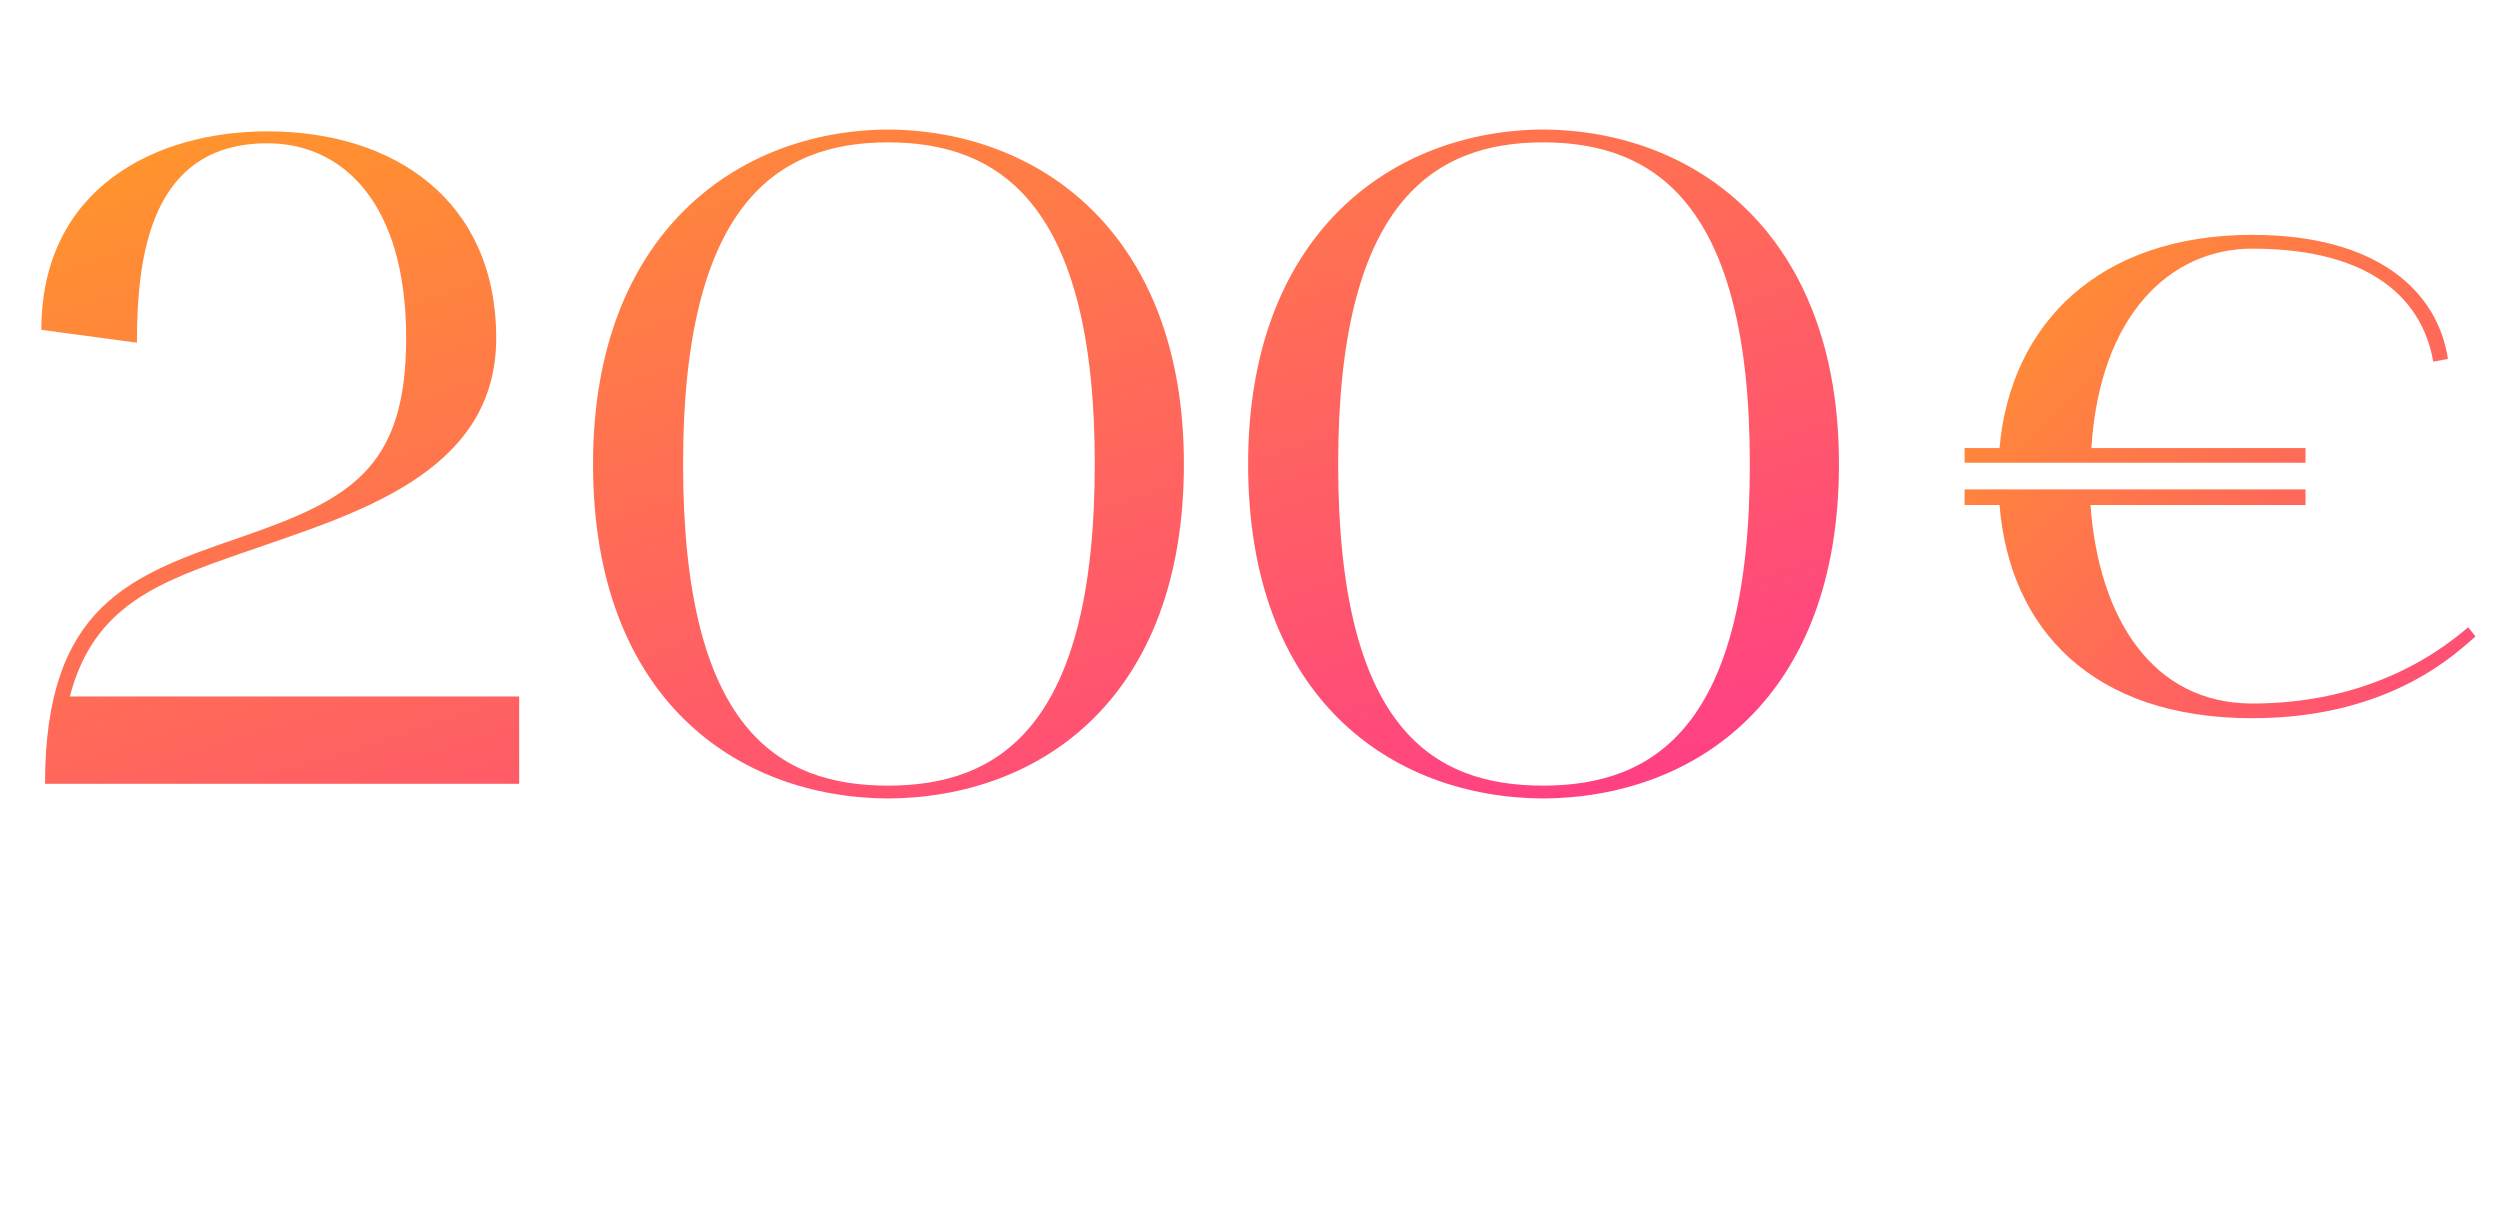 <?xml version="1.0" encoding="UTF-8"?> <svg xmlns="http://www.w3.org/2000/svg" width="185" height="90" viewBox="0 0 185 90" fill="none"> <path d="M3.06 24.408C3.06 13.936 11.492 9.72 19.788 9.72C29.24 9.72 36.72 14.888 36.72 25.02C36.72 35.152 26.044 38.076 18.088 40.864C11.832 43.04 6.936 44.74 5.168 51.54H38.42V58H3.332C3.332 44.808 9.656 42.564 17.748 39.776C25.84 36.988 30.056 34.744 30.056 25.02C30.056 15.024 25.364 10.604 19.788 10.604C11.152 10.604 10.132 18.9 10.132 25.36L3.06 24.408ZM43.884 34.336C43.884 17.336 54.492 9.652 65.712 9.584C77 9.652 87.608 17.336 87.608 34.336C87.608 51.676 77 59.02 65.712 59.088C54.492 59.02 43.884 51.676 43.884 34.336ZM65.712 10.536C57.62 10.536 50.548 14.956 50.548 34.336C50.548 53.988 57.62 58.136 65.712 58.136C73.872 58.136 81.012 53.852 81.012 34.336C81.012 14.956 73.872 10.536 65.712 10.536ZM92.361 34.336C92.361 17.336 102.968 9.652 114.188 9.584C125.476 9.652 136.084 17.336 136.084 34.336C136.084 51.676 125.476 59.02 114.188 59.088C102.968 59.02 92.361 51.676 92.361 34.336ZM114.188 10.536C106.096 10.536 99.025 14.956 99.025 34.336C99.025 53.988 106.096 58.136 114.188 58.136C122.348 58.136 129.488 53.852 129.488 34.336C129.488 14.956 122.348 10.536 114.188 10.536Z" fill="url(#paint0_linear_156_4823)"></path> <path d="M147.964 37.372H145.38V36.216H170.608V37.372H154.696C155.308 45.804 159.32 52.06 166.664 52.06C172.784 52.06 178.292 50.156 182.644 46.416L183.188 47.096C182.032 48.048 177.136 53.148 166.664 53.148C154.832 53.148 148.712 46.552 147.964 37.372ZM145.38 34.244V33.156H147.964C148.78 23.908 155.376 17.38 166.664 17.38C175.98 17.38 180.4 21.596 181.148 26.56L180.06 26.764C179.312 22.412 175.776 18.4 166.664 18.4C160.612 18.4 155.376 23.296 154.764 33.156H170.608V34.244H145.38Z" fill="url(#paint1_linear_156_4823)"></path> <defs> <linearGradient id="paint0_linear_156_4823" x1="114.429" y1="123.414" x2="61.882" y2="-40.131" gradientUnits="userSpaceOnUse"> <stop stop-color="#FF00C7"></stop> <stop offset="1" stop-color="#FFB708"></stop> </linearGradient> <linearGradient id="paint1_linear_156_4823" x1="177.576" y1="131.414" x2="87.531" y2="46.734" gradientUnits="userSpaceOnUse"> <stop stop-color="#FF00C7"></stop> <stop offset="1" stop-color="#FFB708"></stop> </linearGradient> </defs> </svg> 